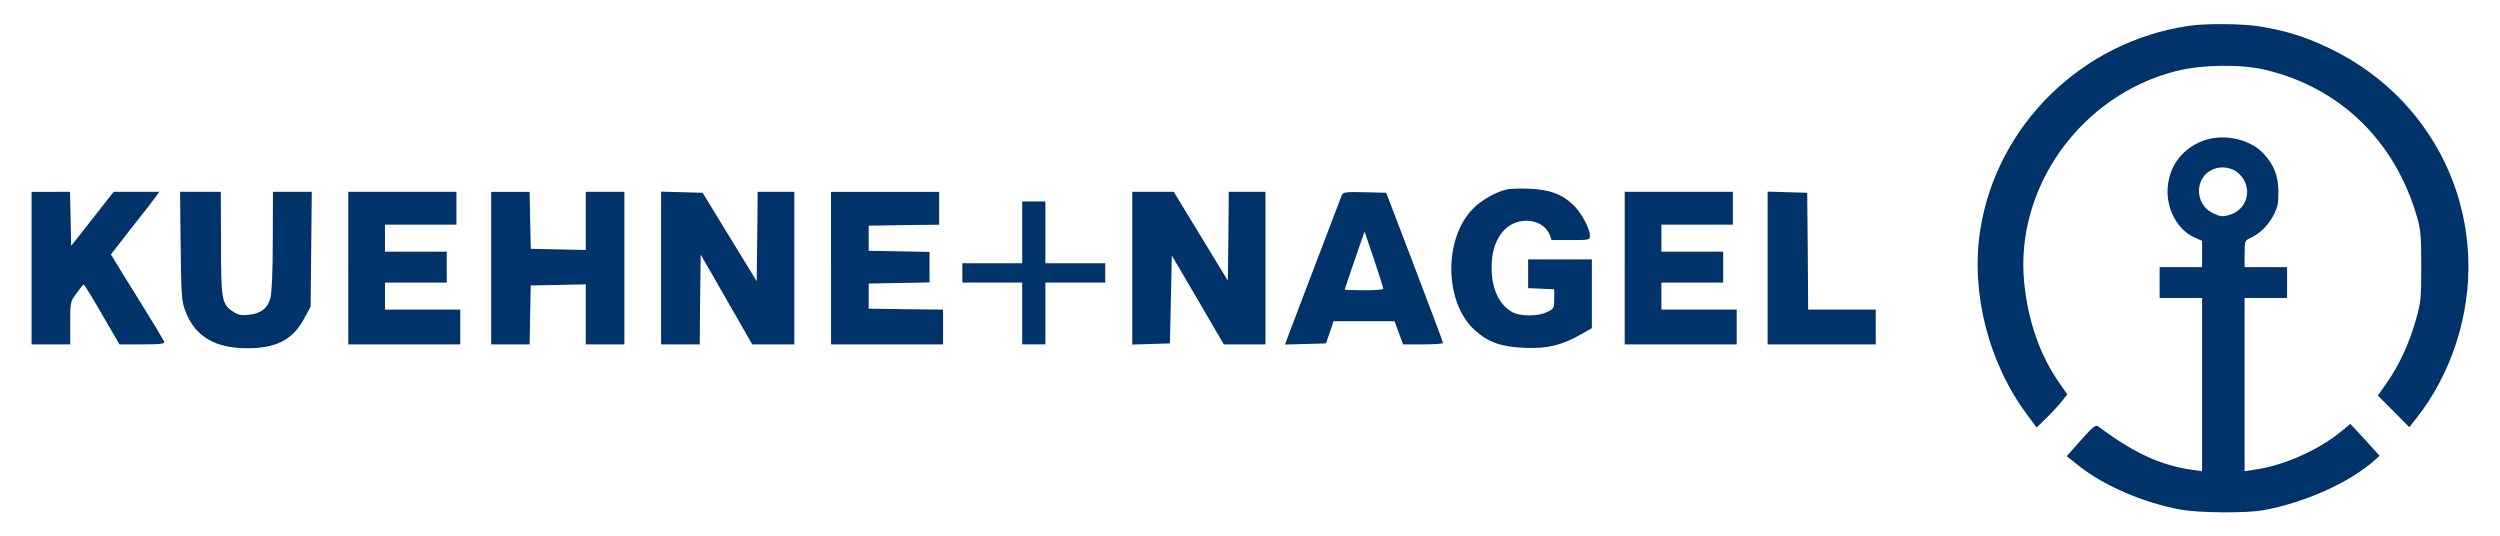 <?xml version="1.0" encoding="UTF-8"?>
<svg id="Ebene_7" data-name="Ebene 7" xmlns="http://www.w3.org/2000/svg" viewBox="0 0 1228.39 263.59">
  <defs>
    <style>
      .cls-1 {
        fill: #003369;
        stroke-width: 0px;
      }
    </style>
  </defs>
  <path class="cls-1" d="M1075.28,12.74c-52.38,7.69-94.31,48.87-102.29,100.39-4.74,30.46,3.99,65,22.96,90.52l4.74,6.45,4.65-4.55c2.56-2.47,5.98-6.17,7.59-8.16l2.85-3.61-3.89-5.6c-9.49-13.47-15.37-30.36-17.27-49.06-4.74-46.87,27.8-92.32,74.58-104.18,12.71-3.23,31.98-3.51,44.12-.57,36.63,8.82,63.48,34.92,74.29,72.21,1.8,6.17,2.09,9.49,2.09,24.2,0,15.75-.19,17.84-2.66,26.47-3.13,11.2-8.35,22.49-14.33,30.93l-4.36,6.17,7.78,7.78,7.69,7.78,3.51-4.46c8.25-10.34,15.09-23.25,19.45-36.63,18.79-57.5-7.02-118.32-61.58-144.79-12.15-5.88-21.44-8.82-34.63-11.01-8.82-1.42-26.66-1.61-35.3-.28Z"/>
  <path class="cls-1" d="M1080.59,69.96c-9.2,4.27-14.61,12.05-15.47,22.01-.85,10.53,4.74,20.97,13.09,24.67l3.8,1.71v12.9h-20.87v15.18h20.87v85.11l-5.88-.85c-14.99-2.28-28.18-8.44-44.98-21.06-1.42-1.14-2.56-.28-9.96,8.07l-5.69,6.45,5.98,4.74c12.15,9.68,31.41,18.03,49.62,21.44,8.63,1.71,32.64,1.9,40.9.38,20.49-3.7,42.7-13.66,55.13-24.86l2.09-1.9-7.12-7.88-7.21-7.78-5.5,4.46c-10.82,8.63-27.33,15.94-40.99,17.93l-5.5.85v-85.11h20.87v-15.18h-20.87v-6.45c0-6.07.19-6.64,2.47-7.69,4.74-2.09,8.63-5.79,11.39-10.72,2.37-4.36,2.75-6.07,2.75-12.15-.09-7.97-2.09-13.09-7.4-18.88-7.31-7.69-21.44-10.15-31.5-5.41ZM1100.14,85.33c7.12,6.83,4.36,17.84-5.12,20.4-3.04.85-4.27.66-7.78-1.04-9.01-4.36-9.01-17.46,0-21.44,4.17-1.9,9.68-1.04,12.9,2.09Z"/>
  <path class="cls-1" d="M739.86,93.2c-5.22,1.33-12.05,5.22-15.94,9.2-14.71,14.61-14.33,46.21.66,59.78,6.55,5.98,13,8.25,24.48,8.73,11.39.47,18.31-1.23,27.99-6.74l5.12-2.94v-33.78h-31.31v14.14l6.45.28,6.36.28v4.74c0,4.46-.19,4.84-3.32,6.36-4.65,2.37-13.76,2.28-17.65-.09-7.02-4.27-10.44-13.19-9.68-24.76.85-12.05,7.59-19.93,16.98-19.93,5.12,0,9.58,2.56,11.29,6.55l1.14,2.94h9.39c9.11,0,9.39-.09,9.39-2.18,0-3.51-4.27-11.39-8.16-15.09-5.6-5.31-11.67-7.59-21.73-7.97-4.65-.19-9.87,0-11.48.47Z"/>
  <path class="cls-1" d="M15.52,131.73v37.48h18.98v-10.44c0-10.34,0-10.53,3.13-14.71,1.61-2.28,3.23-4.17,3.51-4.27.28,0,4.36,6.64,9.01,14.71l8.54,14.71h11.29c9.01,0,11.1-.28,10.72-1.33-.28-.66-5.31-9.11-11.29-18.69-5.98-9.58-11.77-18.98-12.9-20.87l-1.99-3.32,9.96-12.81c5.5-6.93,10.91-13.85,11.96-15.37l1.8-2.56h-22.39l-10.44,13.28-10.44,13.28-.28-13.28-.28-13.28H15.52v37.48Z"/>
  <path class="cls-1" d="M88.77,121.01c.28,25.62.47,27.14,2.56,32.45,4.74,11.96,14.42,17.65,30.17,17.65,14.23,0,22.39-4.17,27.9-14.52l3.23-5.88.28-28.28.28-28.18h-19.07l-.09,23.91c0,15.09-.47,25.52-1.14,28.18-1.42,5.22-4.74,7.78-10.82,8.35-3.7.38-5.22,0-7.88-1.8-5.22-3.51-5.6-5.88-5.6-33.78l-.09-24.86h-20.02l.28,26.76Z"/>
  <path class="cls-1" d="M171.13,131.73v37.48h55.03v-17.08h-37v-13.28h30.36v-15.18h-30.36v-13.28h35.11v-16.13h-53.14v37.48Z"/>
  <path class="cls-1" d="M241.34,131.73v37.48h18.88l.28-14.52.28-14.42,13.57-.28,13.47-.28v29.51h18.98v-74.96h-18.98v28.56l-13.47-.28-13.57-.28-.28-14.04-.28-13.95h-18.88v37.48Z"/>
  <path class="cls-1" d="M324.84,131.73v37.48h18.98l.19-22.01.28-22.11,12.71,22.11,12.62,22.01h20.68v-74.96h-18.03l-.19,21.92-.28,22.01-13.28-21.73-13.28-21.73-10.25-.28-10.15-.28v37.57Z"/>
  <path class="cls-1" d="M408.34,131.73v37.48h55.03v-17.08l-18.22-.19-18.31-.28v-12.33l14.99-.28,14.9-.28v-14.99l-14.9-.28-14.99-.28v-12.33l17.36-.28,17.27-.19v-16.13h-53.14v37.48Z"/>
  <path class="cls-1" d="M556.35,131.73v37.57l9.3-.28,9.2-.28.47-21.63.47-21.54,12.81,21.82,12.71,21.82h20.49v-74.96h-18.03l-.19,21.82-.28,21.82-13.28-21.82-13.28-21.82h-20.4v37.48Z"/>
  <path class="cls-1" d="M659.3,95.86c-.95,2.56-23.15,60.63-25.71,67.46l-2.18,5.98,10.06-.28,10.06-.28,1.9-5.5,1.8-5.41h29.98l2.09,5.69,2.09,5.69h9.87c5.41,0,9.87-.28,9.77-.76,0-.38-6.26-17.08-13.95-37.19l-13.95-36.53-10.53-.28c-9.39-.19-10.63-.09-11.29,1.42ZM679.7,141.88c0,.47-4.27.76-9.49.76s-9.49-.19-9.49-.38c0-.28,5.5-16.23,8.63-25.24l1.14-3.23,4.65,13.66c2.47,7.5,4.55,14.04,4.55,14.42Z"/>
  <path class="cls-1" d="M798.31,131.73v37.48h55.03v-17.08h-37v-13.28h30.36v-15.18h-30.36v-13.28h35.11v-16.13h-53.14v37.48Z"/>
  <path class="cls-1" d="M868.52,131.73v37.48h53.14v-17.08h-33.21l-.19-28.75-.28-28.66-9.68-.28-9.77-.28v37.57Z"/>
  <path class="cls-1" d="M502.27,114.17v15.18h-29.41v9.49h29.41v30.36h11.39v-30.36h29.41v-9.49h-29.41v-30.36h-11.39v15.18Z"/>
</svg>